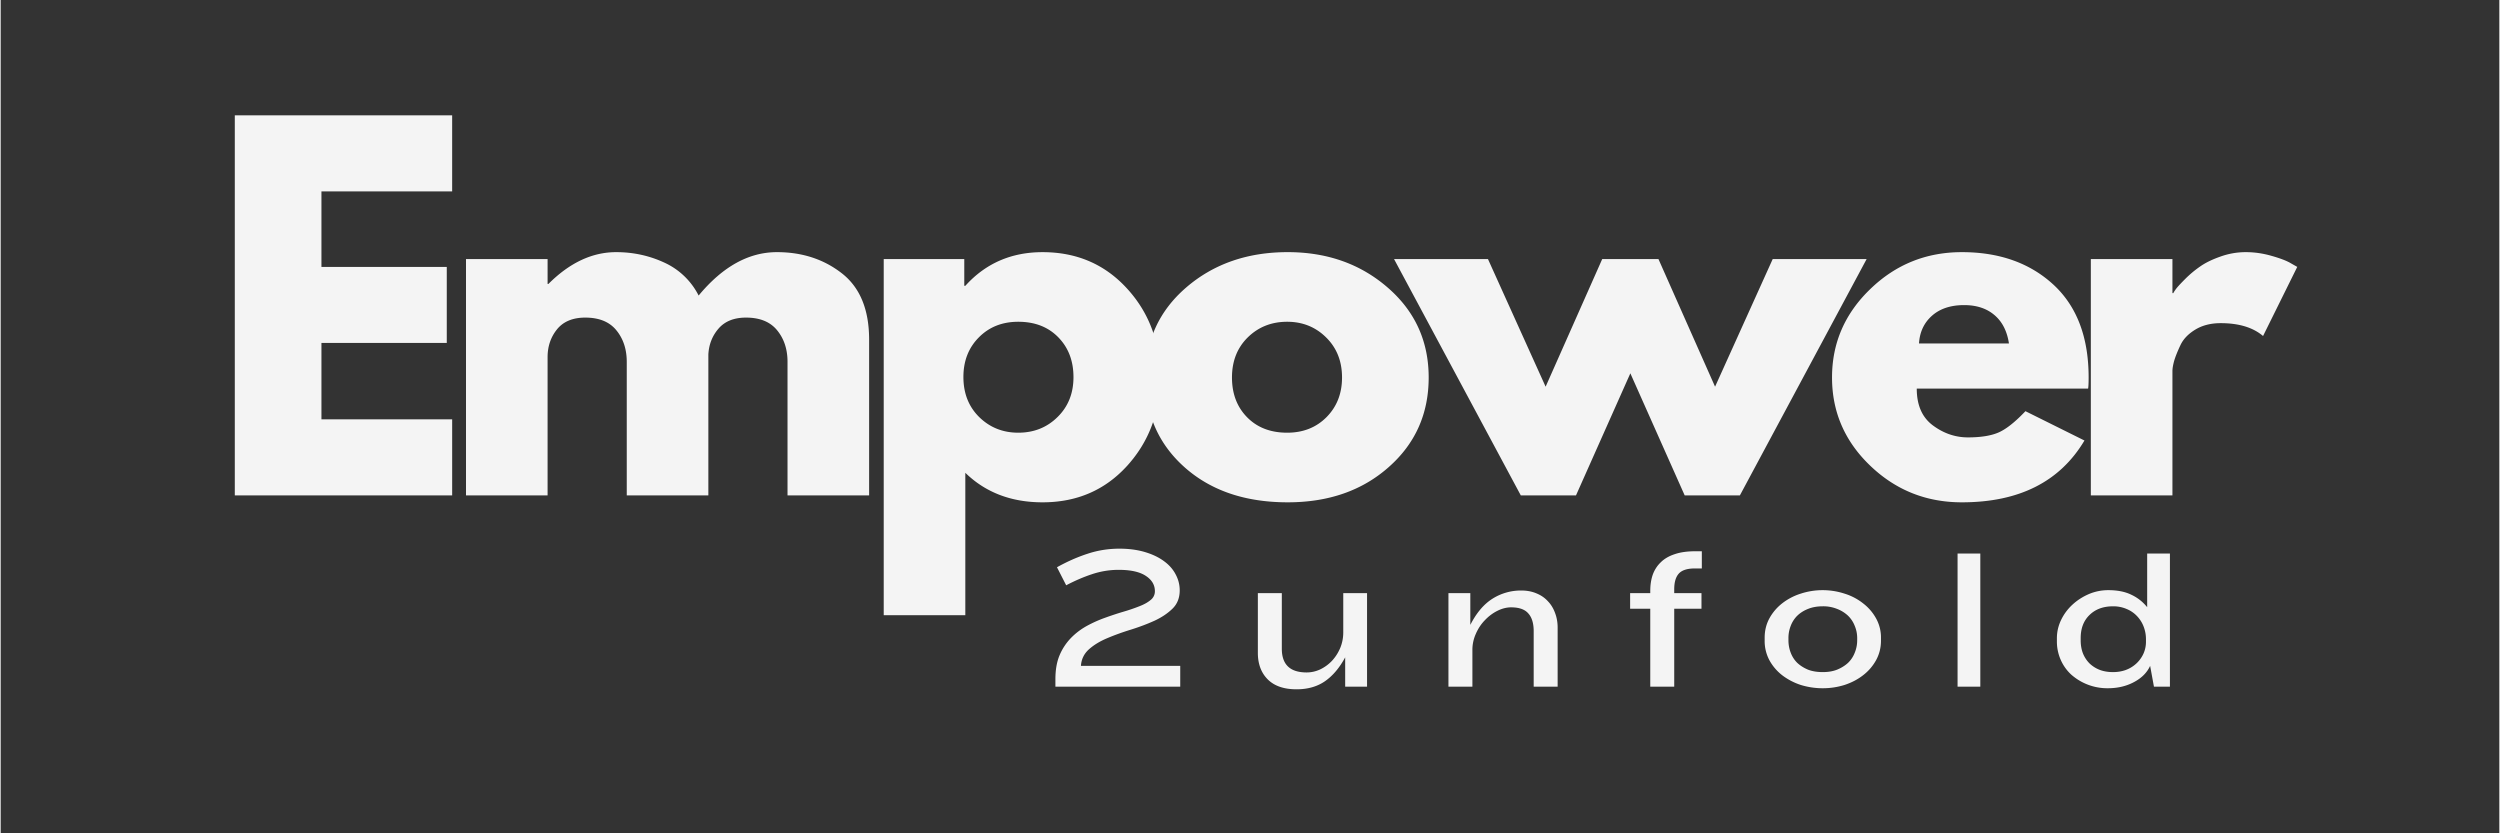 <svg xmlns="http://www.w3.org/2000/svg" width="300" viewBox="0 0 224.88 75" height="100" version="1.0"><rect x="0" y="0" width="224.88" height="75" fill="#333333" stroke="none"/><path d="M40.634 10.38v6.844H28.87v6.797h11.28v6.844H28.87v6.875h11.765v6.844H21.072V10.38ZM41.88 44.584V23.318h7.343v2.234h.078c1.907-1.906 3.938-2.859 6.094-2.859 1.55 0 3.004.32 4.36.953a6.455 6.455 0 0 1 3.062 2.953c2.156-2.601 4.504-3.906 7.047-3.906 2.27 0 4.219.637 5.844 1.906 1.632 1.274 2.453 3.262 2.453 5.97v14.015h-7.344V32.568c0-1.133-.312-2.082-.937-2.844-.618-.757-1.547-1.14-2.797-1.14-1.075 0-1.899.328-2.47.984-.562.649-.87 1.422-.921 2.328v12.688h-7.344V32.568c0-1.133-.312-2.082-.937-2.844-.617-.757-1.547-1.14-2.797-1.14-1.125 0-1.977.355-2.547 1.062-.562.7-.844 1.531-.844 2.5v12.438ZM101.365 25.959c1.989 2.168 2.985 4.828 2.985 7.984 0 3.149-.996 5.813-2.985 8-1.992 2.18-4.523 3.266-7.593 3.266-2.813 0-5.133-.883-6.953-2.657v12.813h-7.344V23.318h7.25v2.406h.094c1.82-2.02 4.14-3.03 6.953-3.03 3.07 0 5.601 1.089 7.593 3.265Zm-6.25 11.578c.957-.938 1.438-2.133 1.438-3.594 0-1.469-.461-2.664-1.375-3.594-.906-.925-2.106-1.39-3.594-1.39-1.437 0-2.62.468-3.547 1.406-.93.937-1.39 2.125-1.39 3.562 0 1.47.472 2.672 1.422 3.61.957.937 2.128 1.406 3.515 1.406 1.406 0 2.582-.469 3.531-1.406Zm0 0" fill="#f4f4f4"/><path d="M106.568 42.068c-2.368-2.101-3.547-4.8-3.547-8.094 0-3.289 1.226-5.992 3.687-8.109 2.457-2.113 5.5-3.172 9.125-3.172 3.563 0 6.567 1.07 9.016 3.203 2.445 2.125 3.672 4.82 3.672 8.078 0 3.262-1.2 5.95-3.594 8.063-2.387 2.117-5.418 3.172-9.094 3.172-3.812 0-6.902-1.047-9.265-3.14Zm5.672-11.703c-.95.937-1.422 2.14-1.422 3.61 0 1.46.453 2.652 1.36 3.577.913.93 2.116 1.391 3.608 1.391 1.438 0 2.618-.469 3.547-1.406.926-.938 1.39-2.125 1.39-3.563 0-1.468-.48-2.672-1.437-3.609-.949-.938-2.117-1.406-3.5-1.406-1.406 0-2.59.468-3.546 1.406ZM141.78 44.584h-4.969l-11.406-21.266h8.453l5.188 11.484 5.093-11.484h5.063l5.094 11.484 5.187-11.484h8.453L156.53 44.584h-4.969l-4.89-10.985ZM187.87 34.974h-15.422c0 1.493.484 2.594 1.453 3.313.969.719 2.02 1.078 3.156 1.078 1.188 0 2.125-.156 2.813-.469.687-.32 1.472-.953 2.36-1.89l5.312 2.64c-2.211 3.711-5.887 5.563-11.032 5.563-3.21 0-5.96-1.098-8.25-3.297-2.293-2.195-3.437-4.844-3.437-7.938 0-3.093 1.144-5.742 3.437-7.953 2.29-2.219 5.04-3.328 8.25-3.328 3.375 0 6.118.977 8.235 2.922 2.113 1.95 3.172 4.734 3.172 8.36 0 .5-.016.835-.047 1Zm-15.219-4.062h8.094c-.168-1.113-.606-1.969-1.313-2.563-.699-.593-1.605-.89-2.718-.89-1.211 0-2.172.32-2.891.953-.719.637-1.11 1.469-1.172 2.5ZM188.115 44.584V23.318h7.344v3.063h.078c.051-.102.14-.239.266-.407.125-.164.394-.457.812-.875.414-.414.86-.785 1.328-1.109.47-.332 1.07-.629 1.813-.89a6.746 6.746 0 0 1 2.297-.407c.8 0 1.586.117 2.36.344.769.219 1.335.437 1.702.656l.578.328-3.078 6.219c-.906-.77-2.18-1.156-3.812-1.156-.887 0-1.649.195-2.281.578-.637.387-1.086.855-1.344 1.406-.262.555-.45 1.024-.563 1.406-.105.387-.156.696-.156.922v11.188ZM94.927 61.802v-.688c0-.832.125-1.547.375-2.14a5.042 5.042 0 0 1 1.016-1.547c.425-.438.906-.801 1.437-1.094.531-.289 1.078-.535 1.64-.734.571-.207 1.126-.39 1.657-.547a15.76 15.76 0 0 0 1.422-.485c.426-.164.765-.351 1.015-.562a.98.98 0 0 0 .391-.797c0-.562-.273-1.02-.812-1.375-.543-.363-1.356-.547-2.438-.547a7.52 7.52 0 0 0-2.406.39c-.762.25-1.54.587-2.328 1l-.828-1.624c.937-.52 1.859-.926 2.765-1.219.906-.3 1.86-.453 2.86-.453.843 0 1.597.102 2.265.297.676.199 1.25.469 1.719.812.469.336.82.73 1.062 1.188.25.46.375.945.375 1.453 0 .68-.218 1.23-.656 1.656-.43.418-.965.778-1.61 1.078-.648.293-1.35.559-2.109.797-.75.23-1.46.485-2.125.766-.656.273-1.21.605-1.656 1-.449.398-.695.898-.734 1.5h8.937v1.875ZM121.006 61.802v-2.64c-.512.948-1.121 1.667-1.828 2.155-.7.48-1.547.72-2.547.72-1.137 0-2-.298-2.594-.891-.594-.594-.89-1.391-.89-2.391V53.38h2.156v5c0 1.43.742 2.14 2.234 2.14.406 0 .805-.085 1.203-.265.395-.188.75-.441 1.063-.766.312-.332.562-.718.75-1.156.187-.445.281-.922.281-1.422V53.38h2.14v8.422ZM137.972 61.802v-5c0-.707-.164-1.238-.485-1.594-.312-.363-.828-.547-1.546-.547-.407 0-.82.106-1.235.313-.418.21-.793.492-1.125.843-.336.344-.605.75-.812 1.22a3.5 3.5 0 0 0-.313 1.452v3.313H130.3V53.38h1.969v2.86c.55-1.083 1.218-1.868 2-2.36a4.795 4.795 0 0 1 2.593-.734c.508 0 .97.09 1.375.265.407.168.743.403 1.016.703.281.293.492.64.64 1.047.157.406.235.852.235 1.328v5.313ZM150.62 54.786v7.016h-2.156v-7.016h-1.813V53.38h1.813v-.188c0-.53.07-1.015.218-1.453.157-.437.395-.812.72-1.125.32-.32.737-.566 1.25-.734.507-.176 1.128-.266 1.859-.266h.593v1.547h-.625c-.68 0-1.156.153-1.437.453-.281.305-.422.778-.422 1.422v.344h2.453v1.406ZM169.228 57.661c0 .637-.149 1.219-.438 1.75a4.343 4.343 0 0 1-1.171 1.36c-.48.375-1.04.668-1.672.875a6.518 6.518 0 0 1-1.953.296 6.705 6.705 0 0 1-1.985-.296 5.631 5.631 0 0 1-1.672-.875 4.344 4.344 0 0 1-1.156-1.36 3.678 3.678 0 0 1-.422-1.75v-.265c0-.633.14-1.211.422-1.735.29-.531.676-.984 1.156-1.36a5.292 5.292 0 0 1 1.672-.874 6.354 6.354 0 0 1 3.938 0 5.13 5.13 0 0 1 1.672.875c.488.375.878.828 1.171 1.36a3.53 3.53 0 0 1 .438 1.734Zm-2.14-.219c0-.394-.075-.765-.22-1.109a2.569 2.569 0 0 0-.609-.922 2.994 2.994 0 0 0-.984-.61 3.315 3.315 0 0 0-1.281-.234c-.5 0-.946.079-1.329.235-.375.148-.699.351-.968.61-.262.26-.461.57-.594.921a2.978 2.978 0 0 0-.203 1.11v.171c0 .399.066.774.203 1.125.133.356.332.664.594.922.27.25.593.453.968.61.383.148.829.218 1.329.218.476 0 .906-.07 1.28-.218.384-.157.712-.36.985-.61.27-.258.473-.566.61-.922a2.93 2.93 0 0 0 .218-1.125ZM176.121 61.802V49.817h2.047v11.985ZM193.795 61.802l-.343-1.875c-.282.617-.774 1.105-1.469 1.469-.688.367-1.469.546-2.344.546a4.897 4.897 0 0 1-3.313-1.25 3.976 3.976 0 0 1-.937-1.343 4.068 4.068 0 0 1-.328-1.625v-.282c0-.57.125-1.117.375-1.64a4.54 4.54 0 0 1 1.016-1.375c.426-.395.914-.711 1.468-.953a4.474 4.474 0 0 1 1.766-.36c.82 0 1.508.137 2.063.407.562.261 1.039.636 1.437 1.125v-4.829h2.047v11.985Zm-.718-4.266c0-.394-.07-.77-.203-1.125a2.825 2.825 0 0 0-.594-.953 2.693 2.693 0 0 0-.922-.64 3.025 3.025 0 0 0-1.25-.25c-.875 0-1.578.261-2.11.78-.53.512-.796 1.204-.796 2.079v.203c0 .43.066.82.203 1.172.144.355.348.664.61.922.269.25.581.445.937.578.351.125.738.187 1.156.187.406 0 .785-.062 1.14-.187a2.85 2.85 0 0 0 .954-.578c.27-.25.484-.54.64-.875a2.61 2.61 0 0 0 .235-1.125Zm0 0" fill="#f4f4f4"/></svg>